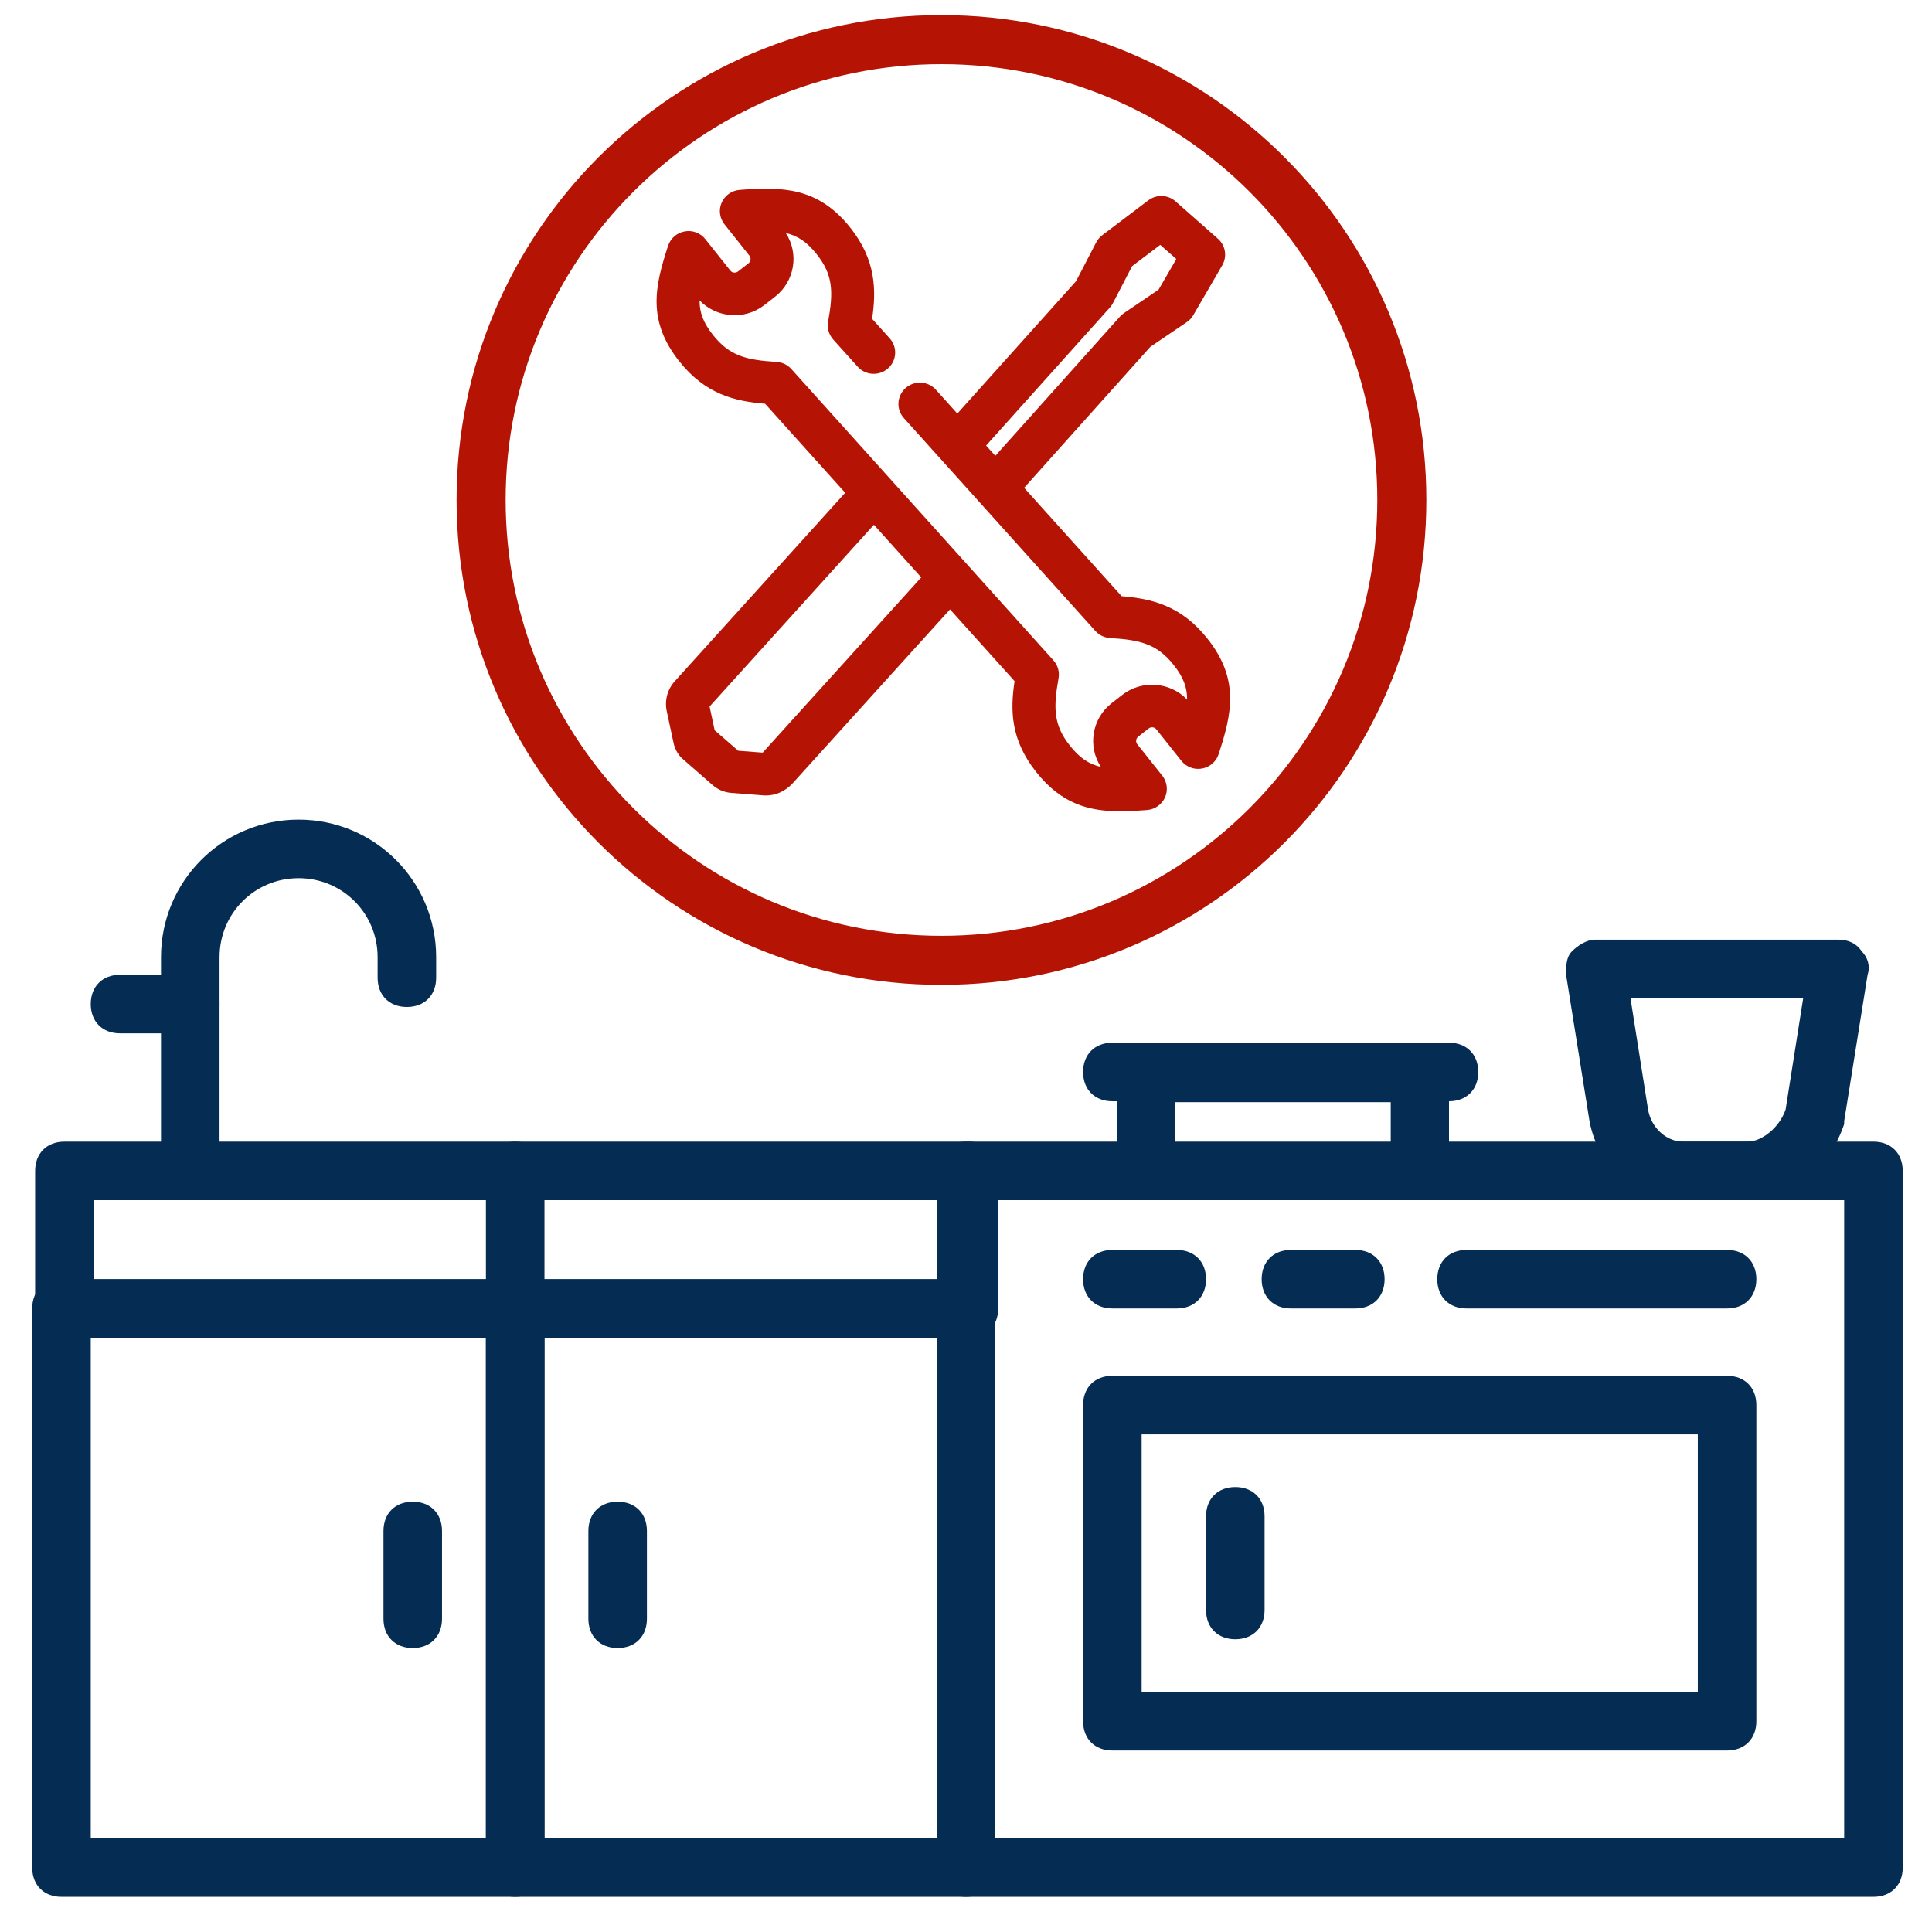 <svg width="512" height="512" viewBox="0 0 512 512" fill="none" xmlns="http://www.w3.org/2000/svg">
<path d="M256.775 354.521H17.066C12.412 354.521 9.309 351.418 9.309 346.763V310.302C9.309 305.648 12.412 302.545 17.066 302.545H256.775C261.43 302.545 264.533 305.648 264.533 310.302V346.763C264.533 351.418 261.43 354.521 256.775 354.521ZM24.824 339.006H249.018V318.06H24.824V339.006Z" fill="#052C53"/>
<path d="M496.485 502.69H256C251.345 502.69 248.242 499.587 248.242 494.933V310.302C248.242 305.648 251.345 302.545 256 302.545H496.485C501.139 302.545 504.242 305.648 504.242 310.302V494.933C504.242 499.587 501.139 502.69 496.485 502.69ZM263.757 487.175H488.727V318.06H263.757V487.175Z" fill="#052C53"/>
<path d="M457.697 463.902H294.788C290.133 463.902 287.03 460.799 287.03 456.145V372.363C287.03 367.708 290.133 364.605 294.788 364.605H457.697C462.351 364.605 465.455 367.708 465.455 372.363V456.145C465.455 460.799 462.351 463.902 457.697 463.902ZM302.545 448.387H449.939V380.121H302.545V448.387Z" fill="#052C53"/>
<path d="M136.533 502.691H16.291C11.636 502.691 8.533 499.588 8.533 494.933V346.763C8.533 342.109 11.636 339.006 16.291 339.006H136.533C141.188 339.006 144.291 342.109 144.291 346.763V494.933C144.291 499.588 141.188 502.691 136.533 502.691ZM24.048 487.176H128.776V354.521H24.048V487.176Z" fill="#052C53"/>
<path d="M256 502.691H136.533C131.878 502.691 128.775 499.588 128.775 494.933V346.763C128.775 342.109 131.878 339.006 136.533 339.006H256C260.654 339.006 263.757 342.109 263.757 346.763V494.933C263.757 499.588 260.654 502.691 256 502.691ZM144.291 487.176H248.242V354.521H144.291V487.176Z" fill="#052C53"/>
<path d="M50.425 318.059C45.77 318.059 42.667 314.956 42.667 310.302V253.672C42.667 233.502 58.958 217.211 79.128 217.211C99.297 217.211 115.588 233.502 115.588 253.672V259.102C115.588 263.756 112.485 266.859 107.831 266.859C103.176 266.859 100.073 263.756 100.073 259.102V253.672C100.073 242.035 90.764 232.726 79.128 232.726C67.491 232.726 58.182 242.035 58.182 253.672V310.302C58.182 314.956 55.079 318.059 50.425 318.059Z" fill="#052C53"/>
<path d="M50.425 273.841H31.806C27.152 273.841 24.049 270.738 24.049 266.084C24.049 261.429 27.152 258.326 31.806 258.326H50.425C55.079 258.326 58.182 261.429 58.182 266.084C58.182 270.738 55.079 273.841 50.425 273.841Z" fill="#052C53"/>
<path d="M327.37 434.423C322.715 434.423 319.612 431.32 319.612 426.666V401.842C319.612 397.187 322.715 394.084 327.37 394.084C332.024 394.084 335.127 397.187 335.127 401.842V426.666C335.127 431.32 332.024 434.423 327.37 434.423Z" fill="#052C53"/>
<path d="M311.855 346.763H294.788C290.133 346.763 287.03 343.66 287.03 339.006C287.03 334.351 290.133 331.248 294.788 331.248H311.855C316.509 331.248 319.612 334.351 319.612 339.006C319.612 343.66 316.509 346.763 311.855 346.763Z" fill="#052C53"/>
<path d="M359.176 346.763H342.109C337.455 346.763 334.352 343.66 334.352 339.006C334.352 334.351 337.455 331.248 342.109 331.248H359.176C363.83 331.248 366.933 334.351 366.933 339.006C366.933 343.66 363.83 346.763 359.176 346.763Z" fill="#052C53"/>
<path d="M457.696 346.763H388.654C384 346.763 380.896 343.66 380.896 339.006C380.896 334.351 384 331.248 388.654 331.248H457.696C462.351 331.248 465.454 334.351 465.454 339.006C465.454 343.66 462.351 346.763 457.696 346.763Z" fill="#052C53"/>
<path d="M136.533 354.521C131.878 354.521 128.775 351.418 128.775 346.763V310.302C128.775 305.648 131.878 302.545 136.533 302.545C141.188 302.545 144.291 305.648 144.291 310.302V346.763C144.291 351.418 141.188 354.521 136.533 354.521Z" fill="#052C53"/>
<path d="M109.382 436.751C104.727 436.751 101.624 433.648 101.624 428.993V405.72C101.624 401.066 104.727 397.963 109.382 397.963C114.036 397.963 117.139 401.066 117.139 405.72V428.993C117.139 433.648 114.036 436.751 109.382 436.751Z" fill="#052C53"/>
<path d="M163.684 436.751C159.03 436.751 155.927 433.648 155.927 428.993V405.72C155.927 401.066 159.03 397.963 163.684 397.963C168.339 397.963 171.442 401.066 171.442 405.72V428.993C171.442 433.648 168.339 436.751 163.684 436.751Z" fill="#052C53"/>
<path d="M376.281 318H303.719C299.088 318 296 316.182 296 313.455V287.545C296 284.818 299.088 283 303.719 283H376.281C380.912 283 384 284.818 384 287.545V313.455C384 316.182 380.912 318 376.281 318ZM311.439 308.909H368.561V292.091H311.439V308.909Z" fill="#052C53"/>
<path d="M384 291.841H294.788C290.133 291.841 287.03 288.738 287.03 284.084C287.03 279.429 290.133 276.326 294.788 276.326H384C388.655 276.326 391.758 279.429 391.758 284.084C391.758 288.738 388.655 291.841 384 291.841Z" fill="#052C53"/>
<path d="M463.127 318.06H446.061C433.648 318.06 423.564 309.527 421.236 297.115L415.03 258.327C415.03 255.999 415.03 253.672 416.582 252.121C418.133 250.569 420.461 249.018 422.788 249.018H487.176C489.503 249.018 491.83 249.793 493.382 252.121C494.933 253.672 495.709 255.999 494.933 258.327L488.727 297.115V297.89C484.848 309.527 474.764 318.06 463.127 318.06ZM432.097 264.533L436.751 294.012C437.527 298.666 441.406 302.545 446.061 302.545H463.127C467.006 302.545 471.661 298.666 473.212 294.012L477.867 264.533H432.097Z" fill="#052C53"/>
<path d="M188.806 208.012C190.211 209.247 191.924 209.98 193.785 210.127L202.548 210.804C202.696 210.809 202.844 210.809 202.987 210.809C205.553 210.809 208.04 209.721 209.946 207.707L251.767 161.49L268.873 180.503C267.706 188.265 267.809 196.043 274.632 204.627C281.353 213.088 288.603 215 296.939 215C299.204 215 301.549 214.859 303.979 214.667C306.073 214.504 307.905 213.212 308.747 211.306C309.59 209.399 309.305 207.188 308.008 205.552L301.389 197.227C300.911 196.624 301.02 195.704 301.634 195.225L304.428 193.042C305.043 192.562 305.97 192.681 306.448 193.279L313.067 201.61C314.364 203.245 316.47 204.058 318.535 203.674C320.601 203.313 322.303 201.847 322.946 199.867C326.491 189.082 328.517 179.979 319.975 169.234C313.033 160.497 305.276 158.658 297.241 157.998L271.405 129.277L304.855 91.909L314.523 85.361C315.229 84.882 315.821 84.25 316.242 83.517L323.913 70.296C325.256 67.977 324.778 65.044 322.764 63.268L311.542 53.369C309.51 51.575 306.465 51.462 304.309 53.098L292.102 62.337C291.431 62.844 290.885 63.499 290.498 64.243L285.16 74.526L253.707 109.603L248.034 103.297C245.94 100.962 242.338 100.765 239.999 102.841C237.654 104.916 237.449 108.481 239.538 110.805L290.281 167.209C291.283 168.32 292.683 168.991 294.185 169.087C302.311 169.578 306.67 170.723 311.029 176.211C313.596 179.437 314.626 182.19 314.597 185.399C310.096 180.701 302.613 180.097 297.378 184.181L294.583 186.364C289.348 190.447 288.193 197.797 291.744 203.24C288.591 202.512 286.133 200.871 283.566 197.644C279.207 192.156 279.105 187.689 280.528 179.742C280.829 178.038 280.328 176.29 279.173 175.004L209.707 97.787C208.706 96.676 207.306 96.004 205.804 95.909C197.677 95.418 193.318 94.273 188.959 88.785C186.393 85.558 185.363 82.8 185.391 79.597C189.898 84.295 197.364 84.91 202.605 80.815L205.405 78.626C210.641 74.537 211.79 67.193 208.245 61.75C211.397 62.478 213.856 64.119 216.422 67.351C220.787 72.834 220.884 77.306 219.461 85.248C219.154 86.952 219.655 88.695 220.815 89.986L227.291 97.183C229.38 99.507 232.976 99.71 235.327 97.64C237.671 95.564 237.876 92 235.788 89.676L231.121 84.492C232.242 76.945 232.157 68.914 225.368 60.368C216.832 49.612 207.42 49.454 196.021 50.323C193.927 50.486 192.095 51.778 191.253 53.684C190.41 55.591 190.695 57.802 191.992 59.438L198.611 67.763C199.089 68.367 198.98 69.291 198.372 69.765L195.572 71.954C195.173 72.258 194.735 72.264 194.513 72.241C194.286 72.219 193.865 72.112 193.552 71.717L186.933 63.386C185.636 61.75 183.547 60.944 181.465 61.322C179.399 61.683 177.697 63.149 177.054 65.129C173.509 75.913 171.483 85.011 180.025 95.762C186.967 104.499 194.724 106.338 202.759 106.998L223.985 130.591L178.966 180.379C176.952 182.506 176.087 185.467 176.673 188.372L178.449 196.652C178.813 198.598 179.905 200.386 181.163 201.333L188.806 208.012ZM294.14 81.486C294.458 81.136 294.731 80.742 294.948 80.319L300.024 70.532L307.478 64.892L311.741 68.648L307.023 76.771L297.85 82.986C297.469 83.246 297.116 83.556 296.803 83.9L263.774 120.8L261.327 118.081L294.14 81.486ZM231.594 139.069L244.141 153.012L202.122 199.455L195.646 198.959L189.392 193.521L188.049 187.232L231.594 139.069Z" fill="#B51404"/>
<path fill-rule="evenodd" clip-rule="evenodd" d="M249.5 248C313.289 248 365 196.289 365 132.5C365 68.711 313.289 17 249.5 17C185.711 17 134 68.711 134 132.5C134 196.289 185.711 248 249.5 248ZM249.5 261C320.469 261 378 203.469 378 132.5C378 61.531 320.469 4 249.5 4C178.531 4 121 61.531 121 132.5C121 203.469 178.531 261 249.5 261Z" fill="#B51404"/>
</svg>
